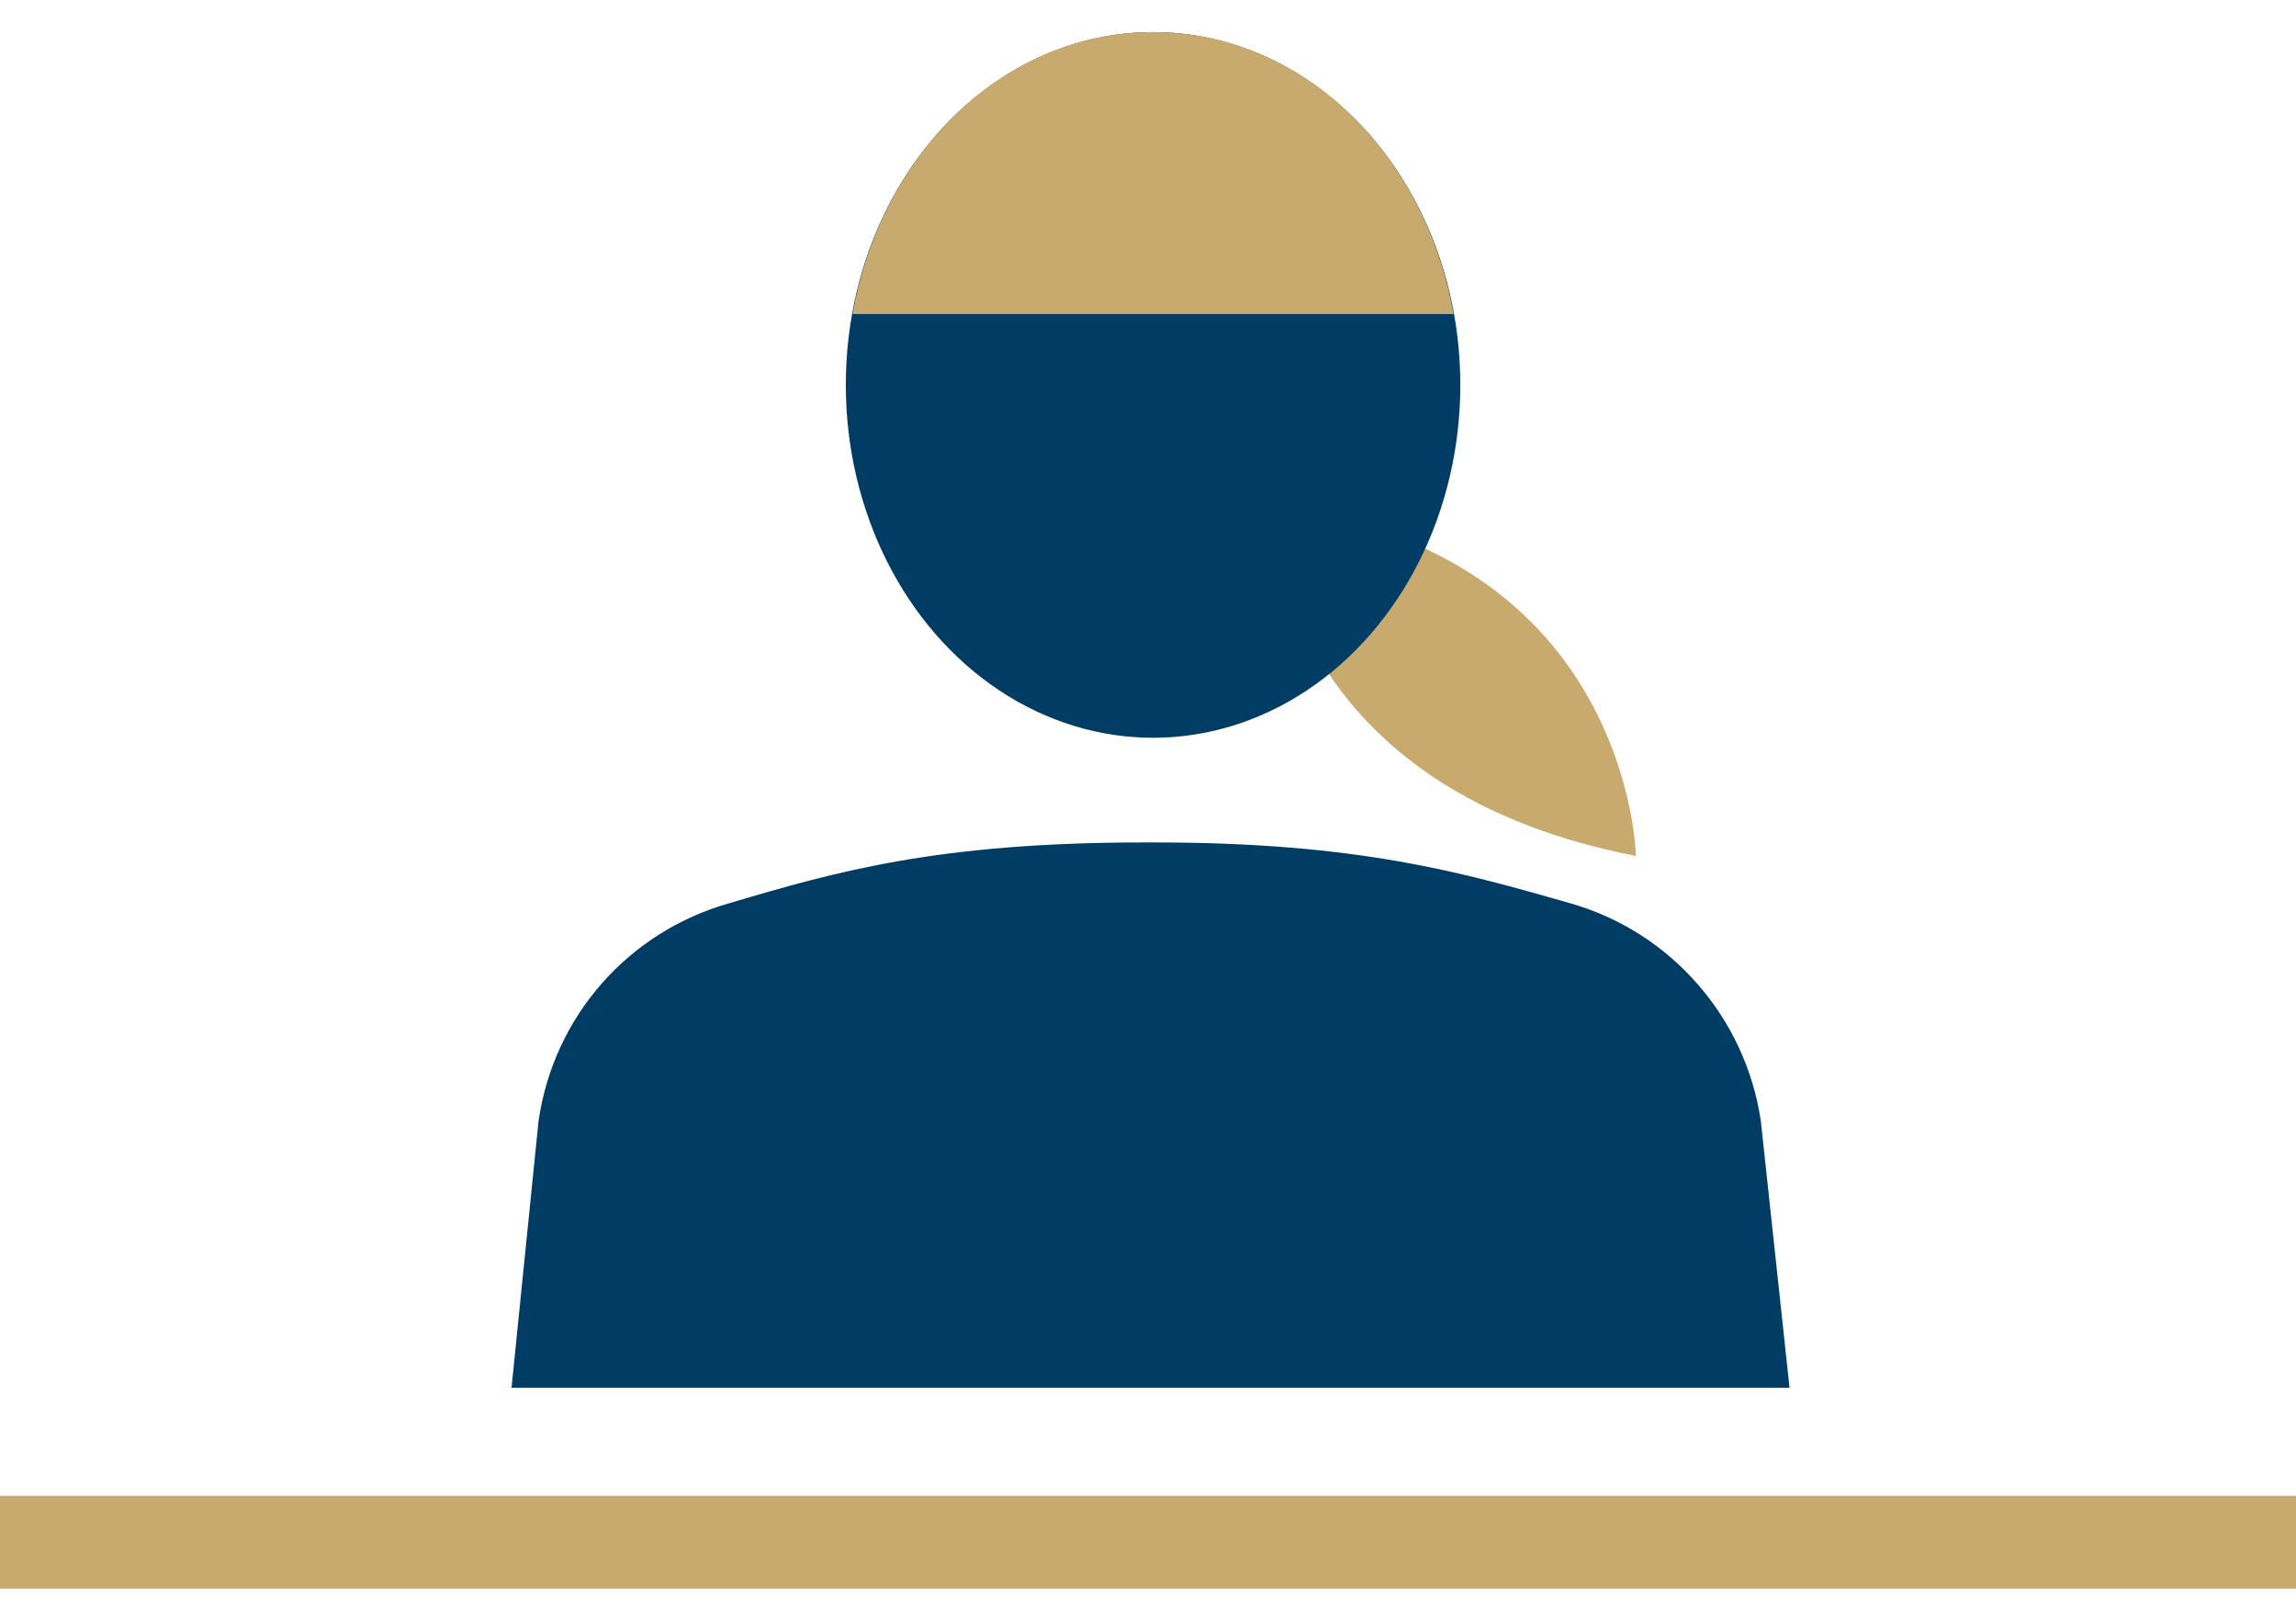 <?xml version="1.0" encoding="utf-8"?>
<!-- Generator: Adobe Illustrator 27.8.1, SVG Export Plug-In . SVG Version: 6.00 Build 0)  -->
<svg version="1.1" id="レイヤー_1" xmlns="http://www.w3.org/2000/svg" xmlns:xlink="http://www.w3.org/1999/xlink" x="0px"
	 y="0px" viewBox="0 0 136 96" style="enable-background:new 0 0 136 96;" xml:space="preserve">
<style type="text/css">
	.st0{fill:#C8AA6E;}
	.st1{fill:#003C64;}
</style>
<path class="st0" d="M75.3,30c0,0,0,16.5,21.6,20.7C96.9,50.7,96.6,32.6,75.3,30z"/>
<ellipse class="st1" cx="68.3" cy="22.8" rx="18.2" ry="20.9"/>
<path class="st1" d="M104.3,66.4C103.4,60.3,99,55.2,93,53.5c-6.3-1.8-12.5-3.6-24.6-3.6c-0.1,0-0.2,0-0.3,0s-0.2,0-0.3,0
	c-12.2,0-18.2,1.7-24.6,3.6c-6,1.7-10.4,6.7-11.3,12.9l-1.6,15.8h13.3h24.2h0.7h24.2H106L104.3,66.4z"/>
<rect y="88.6" class="st0" width="136" height="5.5"/>
<path class="st0" d="M50.5,18.6h35.6C84.4,9,77.1,1.9,68.3,1.9S52.2,9,50.5,18.6z"/>
</svg>

